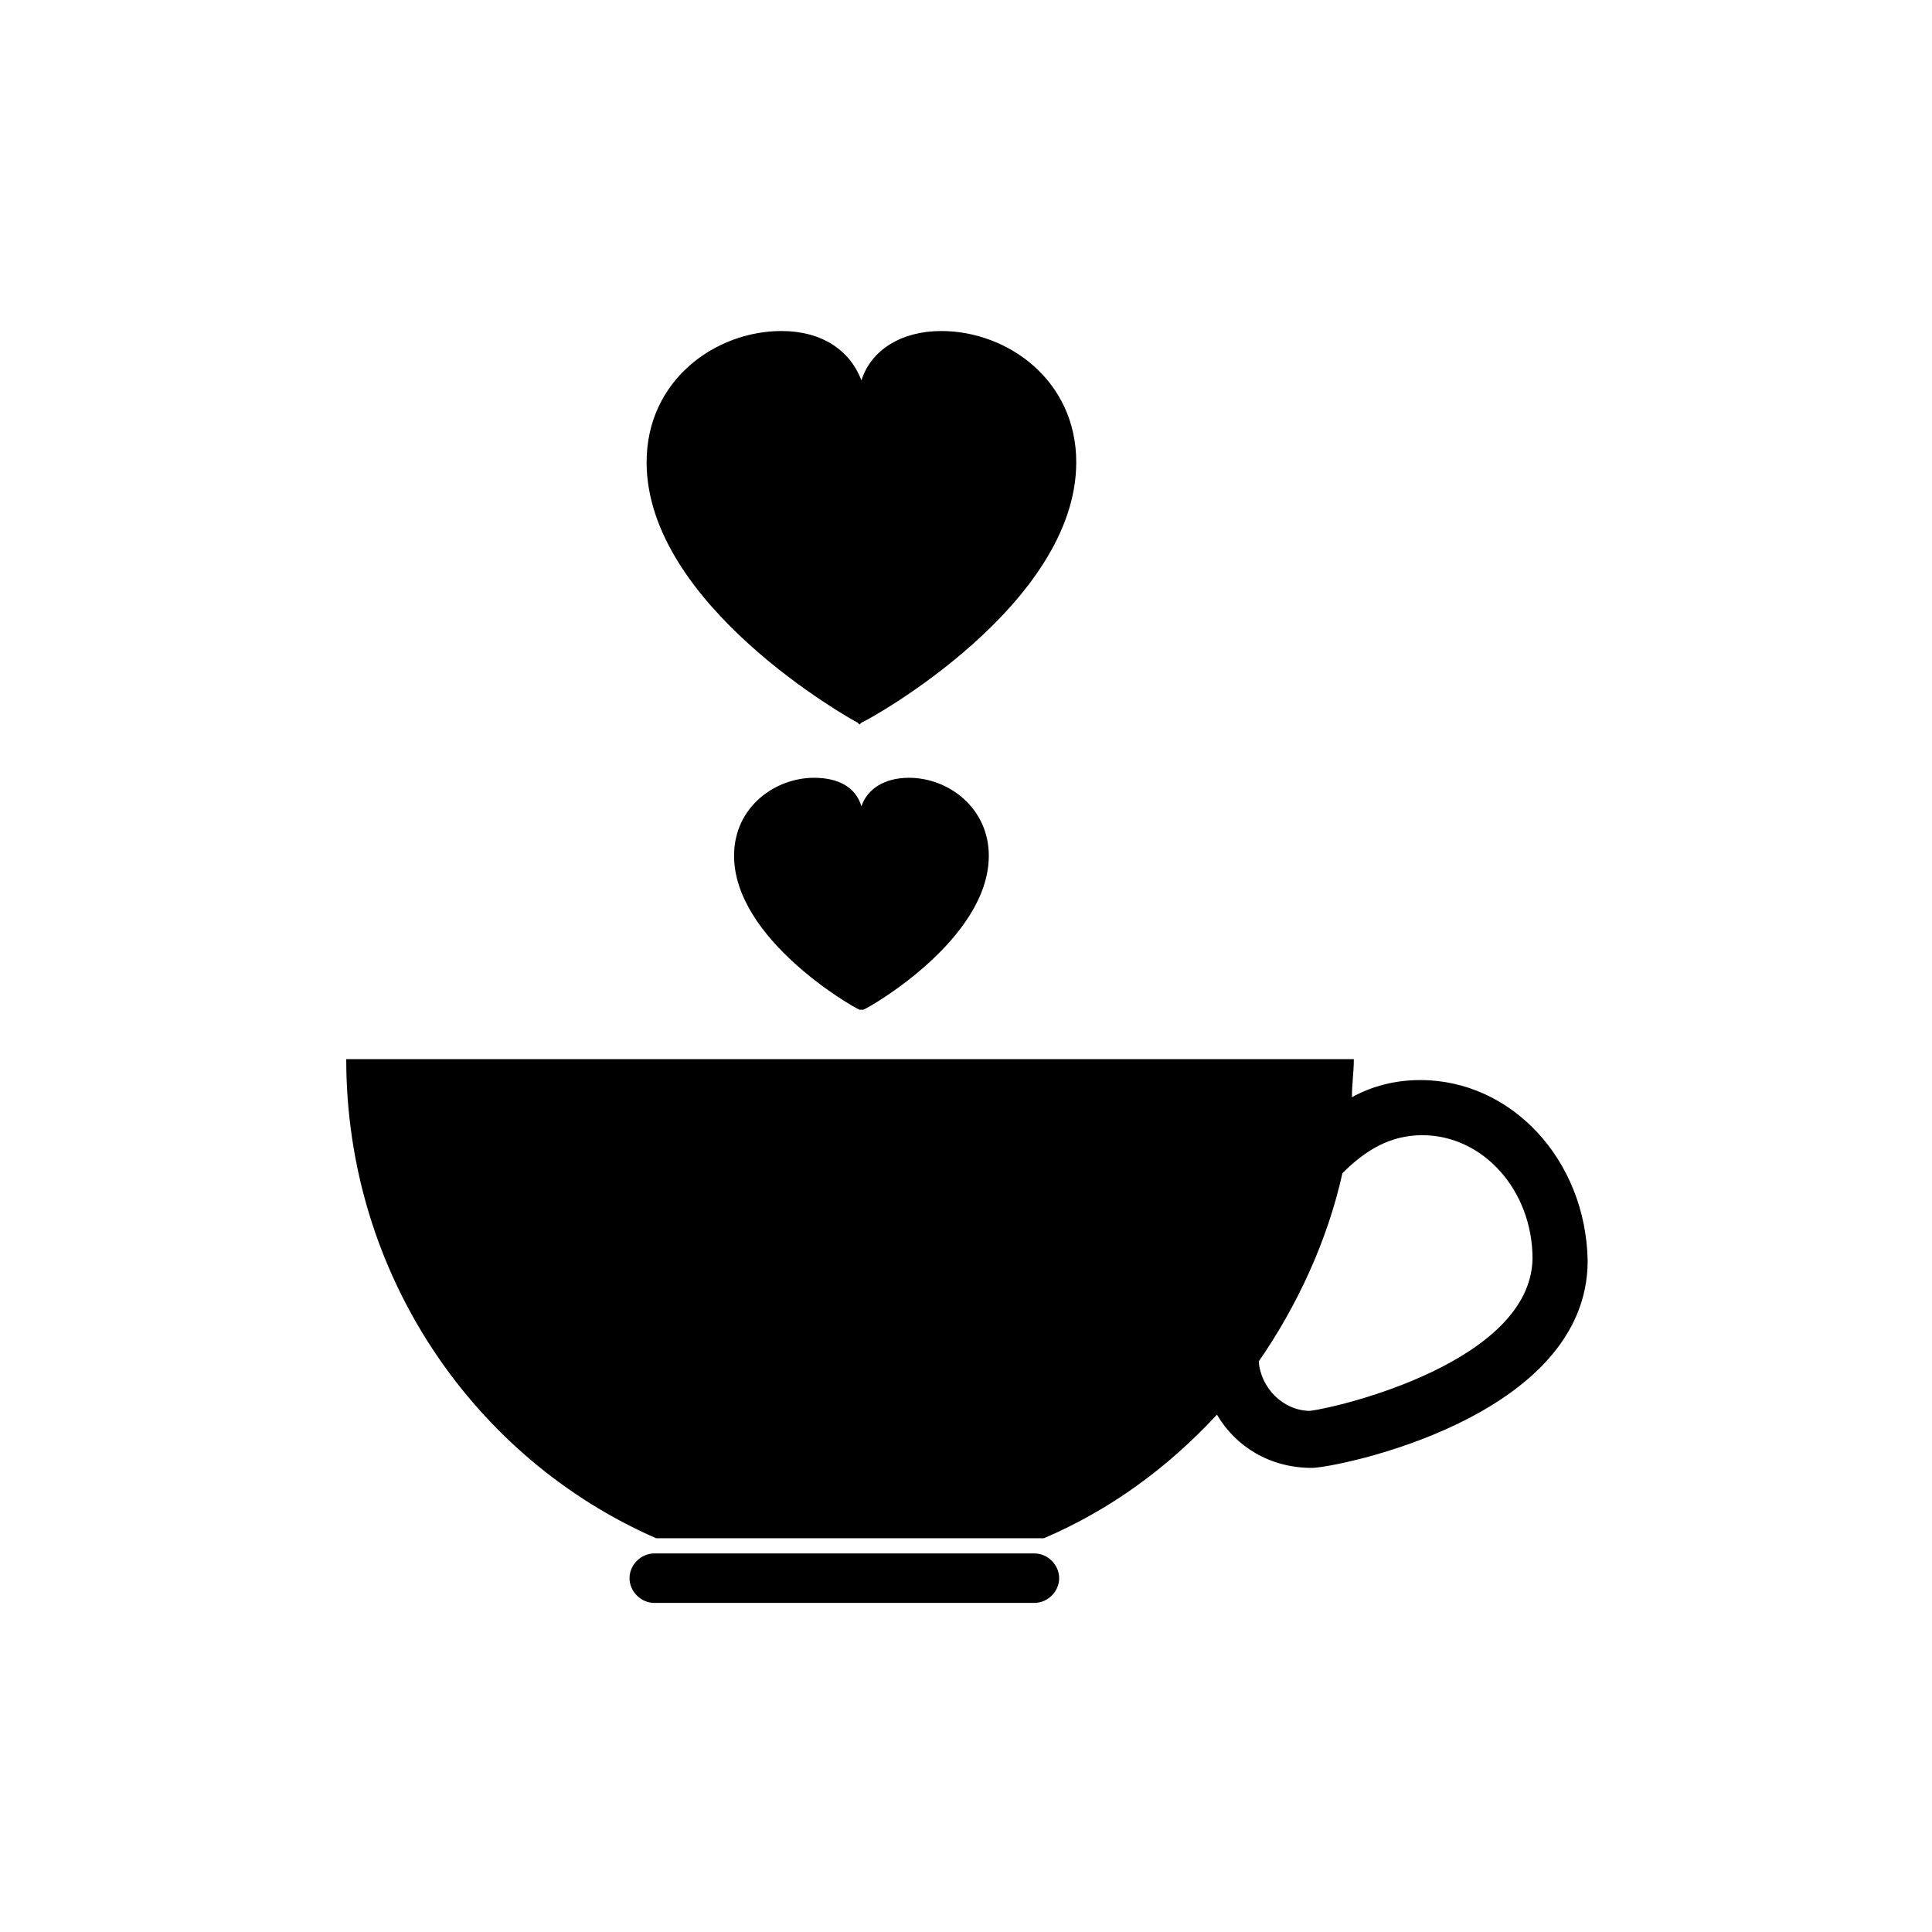 <?xml version="1.0" encoding="UTF-8"?>
<!-- Uploaded to: ICON Repo, www.svgrepo.com, Generator: ICON Repo Mixer Tools -->
<svg fill="#000000" width="800px" height="800px" version="1.1" viewBox="144 144 512 512" xmlns="http://www.w3.org/2000/svg">
 <g>
  <path d="m372.29 357.68c-1.512-5.039-6.047-7.559-12.594-7.559-10.078 0-21.16 7.559-21.16 20.656 0 22.168 31.738 40.305 33.25 40.809h1.008c1.512-0.504 33.25-18.641 33.25-40.809 0-12.594-10.578-20.656-21.16-20.656-6.547 0-11.082 3.023-12.594 7.559z"/>
  <path d="m371.28 335.51 0.504 0.504 0.504-0.504c2.519-1.008 56.93-31.238 56.93-69.023 0-21.664-18.137-34.762-35.77-34.762-10.578 0-18.641 5.039-21.16 13.098-3.023-8.062-10.578-13.098-21.16-13.098-17.633 0-35.77 13.098-35.77 34.762 0 37.785 53.906 68.016 55.922 69.023z"/>
  <path d="m520.41 430.23c-6.551 0-12.594 1.512-18.137 4.535 0-3.527 0.504-6.551 0.504-10.078h-267.02c0 56.93 33.754 105.8 82.121 126.96h102.78c17.633-7.559 32.746-18.641 45.848-32.746 5.039 8.566 14.105 14.105 25.191 14.105 6.047 0 73.051-13.098 73.051-54.914-0.504-26.703-20.152-47.863-44.336-47.863zm-29.223 87.664c-7.055 0-13.098-6.047-13.602-13.098 10.078-14.609 18.137-31.738 22.168-49.879 6.047-6.047 12.594-10.078 21.16-10.078 16.121 0 29.223 14.609 29.223 32.746-0.508 27.207-50.887 39.301-58.949 40.309z"/>
  <path d="m418.14 555.68h-100.76c-3.527 0-6.551 3.023-6.551 6.551 0 3.527 3.023 6.551 6.551 6.551h100.76c3.527 0 6.551-3.023 6.551-6.551-0.004-3.527-3.023-6.551-6.551-6.551z"/>
 </g>
</svg>